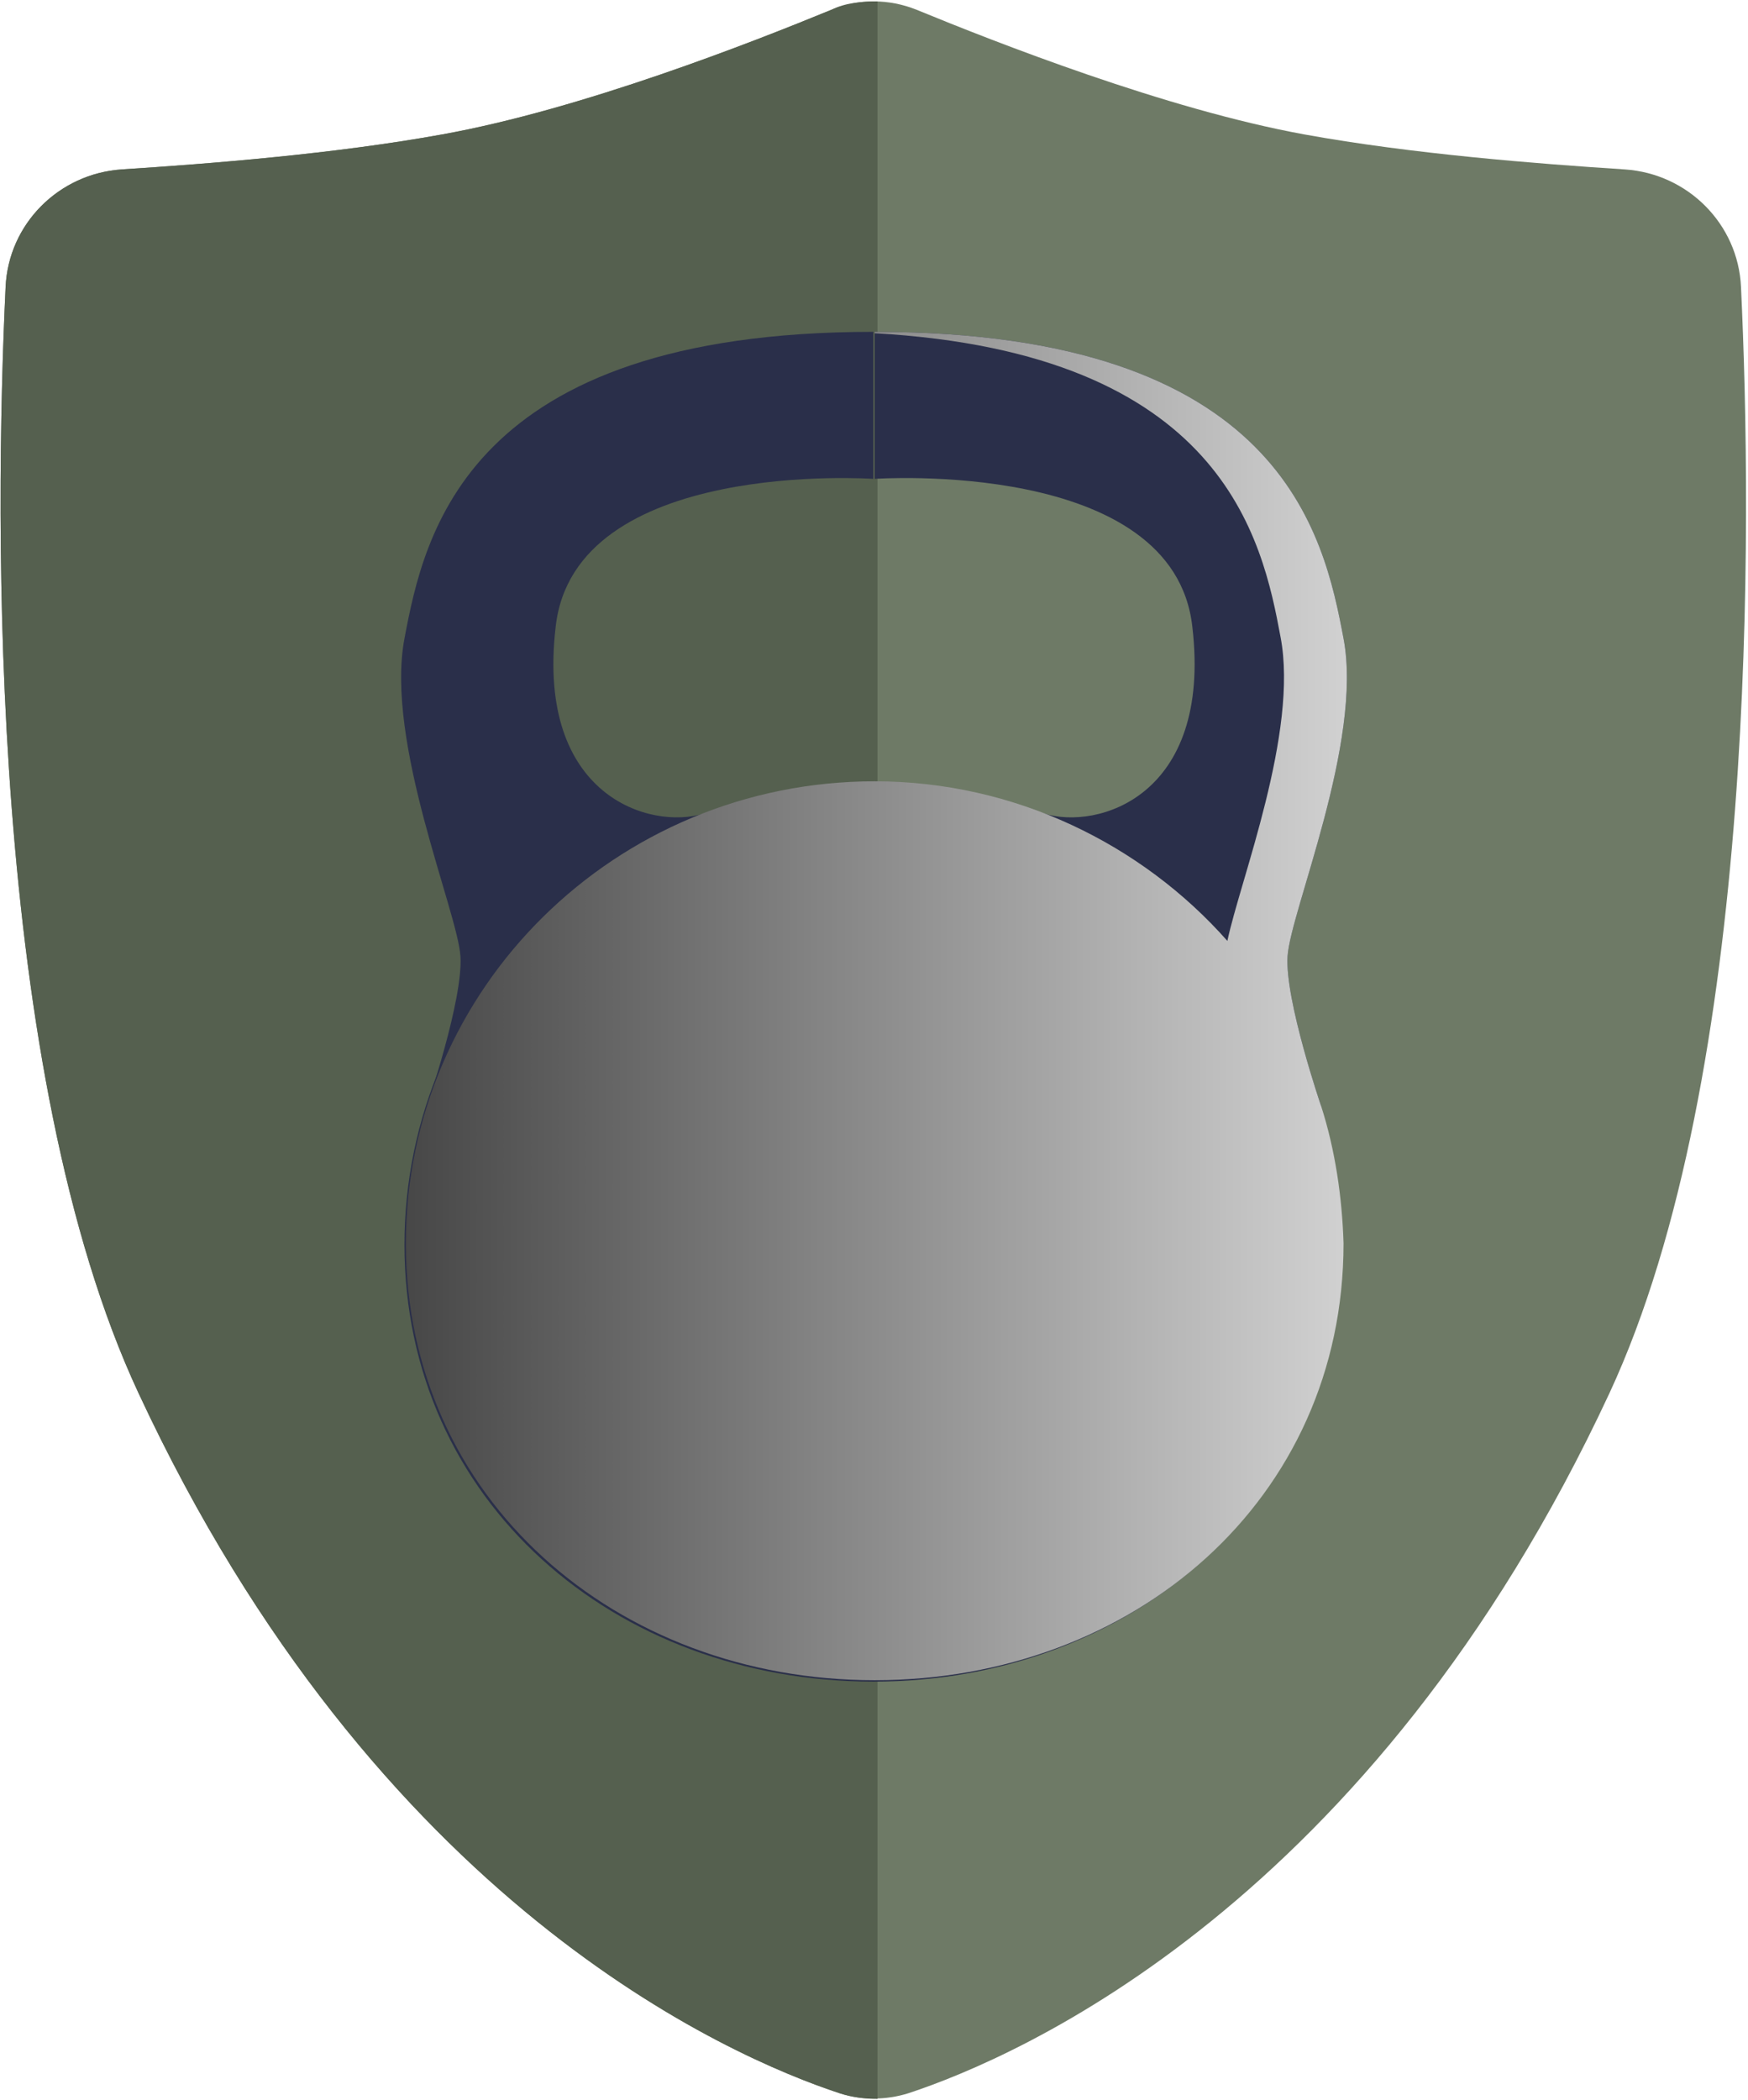 <?xml version="1.0" encoding="utf-8"?>
<!-- Generator: Adobe Illustrator 24.0.2, SVG Export Plug-In . SVG Version: 6.00 Build 0)  -->
<svg version="1.1" id="Layer_1" xmlns="http://www.w3.org/2000/svg" xmlns:xlink="http://www.w3.org/1999/xlink" x="0px" y="0px"
	 viewBox="0 0 124.9 150" style="enable-background:new 0 0 124.9 150;" xml:space="preserve">
<style type="text/css">
	.st0{fill:#3D3D3E;}
	.st1{fill:#383C31;}
	.st2{fill:#010101;}
	.st3{fill:#FFFFFF;}
	.st4{fill:#667663;stroke:#667663;stroke-miterlimit:10;}
	.st5{fill:#B0B5AB;stroke:#667663;stroke-miterlimit:10;}
	.st6{opacity:0.4;fill:#667764;stroke:#FFFFFF;stroke-width:1.701;stroke-miterlimit:10;}
	.st7{fill:#55604F;}
	.st8{fill:#0E0F0F;}
	.st9{fill:#CBCBCA;stroke:#FFFFFF;stroke-width:0.283;stroke-miterlimit:10;}
	.st10{fill:#010101;stroke:#FFFFFF;stroke-width:0.283;stroke-miterlimit:10;}
	.st11{fill:#CBCBCA;}
	.st12{fill:none;stroke:#FFFFFF;stroke-width:0.283;stroke-miterlimit:10;}
	.st13{fill:#302E2F;}
	.st14{fill:#667764;}
	.st15{fill:none;stroke:#6E7A66;stroke-width:4;stroke-miterlimit:10;}
	.st16{opacity:0.4;}
	.st17{fill:#667764;stroke:#FFFFFF;stroke-width:1.701;stroke-miterlimit:10;}
	.st18{fill:#667764;stroke:#FFFFFF;stroke-width:8.504;stroke-miterlimit:10;}
	.st19{fill:#FFFFFF;stroke:#010101;stroke-miterlimit:10;}
	.st20{fill:none;stroke:#FFFFFF;stroke-width:2.835;stroke-miterlimit:10;}
	.st21{fill-rule:evenodd;clip-rule:evenodd;fill:none;stroke:#FFFFFF;stroke-width:2.835;stroke-miterlimit:10;}
	.st22{fill:#FFFFFF;stroke:#FFFFFF;stroke-miterlimit:10;}
	.st23{fill:#6E7A66;}
	.st24{fill:#CBE9FA;}
	.st25{fill:#CCE7D6;}
	.st26{fill:url(#SVGID_1_);}
	.st27{fill:url(#SVGID_2_);}
	.st28{fill:url(#SVGID_3_);}
	.st29{fill:#2A2F4A;}
	.st30{fill:url(#SVGID_4_);}
	.st31{fill:url(#SVGID_5_);}
	.st32{fill:url(#SVGID_6_);}
	.st33{opacity:0.4;fill:#667764;stroke:#FFFFFF;stroke-width:5.669;stroke-miterlimit:10;}
	.st34{fill:none;stroke:#214497;stroke-width:7.421;stroke-miterlimit:10;}
	.st35{fill:none;stroke:#55604F;stroke-width:7.421;stroke-miterlimit:10;}
</style>
<g>
	<g>
		<g>
			<g>
				<path class="st23" d="M124.4,20.5c-0.2-4.5-3.8-8.1-8.3-8.4c-6.2-0.4-15.2-1.1-22.9-2.5C83.3,7.8,71.1,3,65.5,0.7
					c-2-0.8-4.1-0.8-6.1,0C53.8,3,41.6,7.8,31.6,9.6c-7.7,1.4-16.7,2.1-22.9,2.5c-4.5,0.3-8.1,3.9-8.3,8.4
					c-0.8,16.8-1.2,56.1,9.5,79c17,36.5,42.2,47.4,50.1,50c1.6,0.5,3.3,0.5,4.9,0c7.9-2.6,33.1-13.5,50.1-50
					C125.6,76.7,125.2,37.4,124.4,20.5z"/>
			</g>
		</g>
		<path class="st7" d="M62.7,0.1c-1.1,0-2.3,0.1-3.3,0.6C53.8,3,41.6,7.8,31.6,9.6c-7.7,1.4-16.7,2.1-22.9,2.5
			c-4.5,0.3-8.1,3.9-8.3,8.4c-0.8,16.8-1.2,56.1,9.5,79c17,36.5,42.2,47.4,50.1,50c0.9,0.3,1.8,0.4,2.7,0.4V0.1z"/>
	</g>
	<g>
		<path class="st29" d="M95.9,88.9c0,18.2-15,31.2-33.5,31.2c-18.5,0-33.5-12.9-33.5-31.2s15-33,33.5-33
			C80.9,55.9,95.9,70.7,95.9,88.9z"/>
		<path class="st29" d="M30.5,79c0,0,2.6-7.6,2.4-10.7c-0.2-3.2-5.4-15.3-4-22.7c1.4-7.4,4.4-21.9,33.5-21.9v10.5
			c0,0-21.4-1.5-22.7,10.6c-1.4,12.1,6.8,14.5,10.6,13.3c3.8-1.2,5.6,1.6,5.6,1.6L30.5,79z"/>
		<path class="st29" d="M94.4,79c0,0-2.6-7.6-2.4-10.7c0.2-3.2,5.4-15.3,4-22.7c-1.4-7.4-4.4-21.9-33.5-21.9v10.5
			c0,0,21.4-1.5,22.7,10.6c1.4,12.1-6.8,14.5-10.6,13.3c-3.8-1.2-5.6,1.6-5.6,1.6L94.4,79z"/>
		<linearGradient id="SVGID_1_" gradientUnits="userSpaceOnUse" x1="62.427" y1="34.212" x2="62.495" y2="34.212">
			<stop  offset="0" style="stop-color:#474747"/>
			<stop  offset="1" style="stop-color:#D1D1D1"/>
		</linearGradient>
		<path class="st26" d="M62.4,34.2L62.4,34.2C62.4,34.2,62.5,34.2,62.4,34.2C62.5,34.2,62.4,34.2,62.4,34.2z"/>
		<linearGradient id="SVGID_2_" gradientUnits="userSpaceOnUse" x1="48.178" y1="89.242" x2="76.675" y2="89.242">
			<stop  offset="0" style="stop-color:#D1D1D1"/>
			<stop  offset="9.651776e-02" style="stop-color:#B0B0B0"/>
			<stop  offset="0.248" style="stop-color:#838383"/>
			<stop  offset="0.401" style="stop-color:#5E5E5E"/>
			<stop  offset="0.553" style="stop-color:#414141"/>
			<stop  offset="0.703" style="stop-color:#2D2D2D"/>
			<stop  offset="0.851" style="stop-color:#202020"/>
			<stop  offset="0.995" style="stop-color:#1C1C1C"/>
		</linearGradient>
		<path class="st27" d="M67.8,103.5H57.1c-4.9,0-8.9-4-8.9-8.9V83.9c0-4.9,4-8.9,8.9-8.9h10.7c4.9,0,8.9,4,8.9,8.9v10.7
			C76.7,99.5,72.7,103.5,67.8,103.5z"/>
		<linearGradient id="SVGID_3_" gradientUnits="userSpaceOnUse" x1="28.933" y1="71.891" x2="96.156" y2="71.891">
			<stop  offset="0" style="stop-color:#474747"/>
			<stop  offset="1" style="stop-color:#D1D1D1"/>
		</linearGradient>
		<path class="st28" d="M94.4,79L94.4,79c0,0-2.6-7.6-2.4-10.7c0.2-3.2,5.4-15.3,4-22.7c-1.4-7.4-4.4-21.9-33.5-21.9v0.1
			c24.9,1.4,27.7,14.7,29,21.7c1.3,6.8-2.9,17.4-3.8,21.7l0,0c-6.1-6.9-15.2-11.4-25.2-11.4c-18.5,0-33.5,14.8-33.5,33
			s15,31.2,33.5,31.2c18.5,0,33.5-12.9,33.5-31.2C95.9,85.5,95.4,82.1,94.4,79C94.4,79,94.4,79,94.4,79z"/>
	</g>
</g>
</svg>
